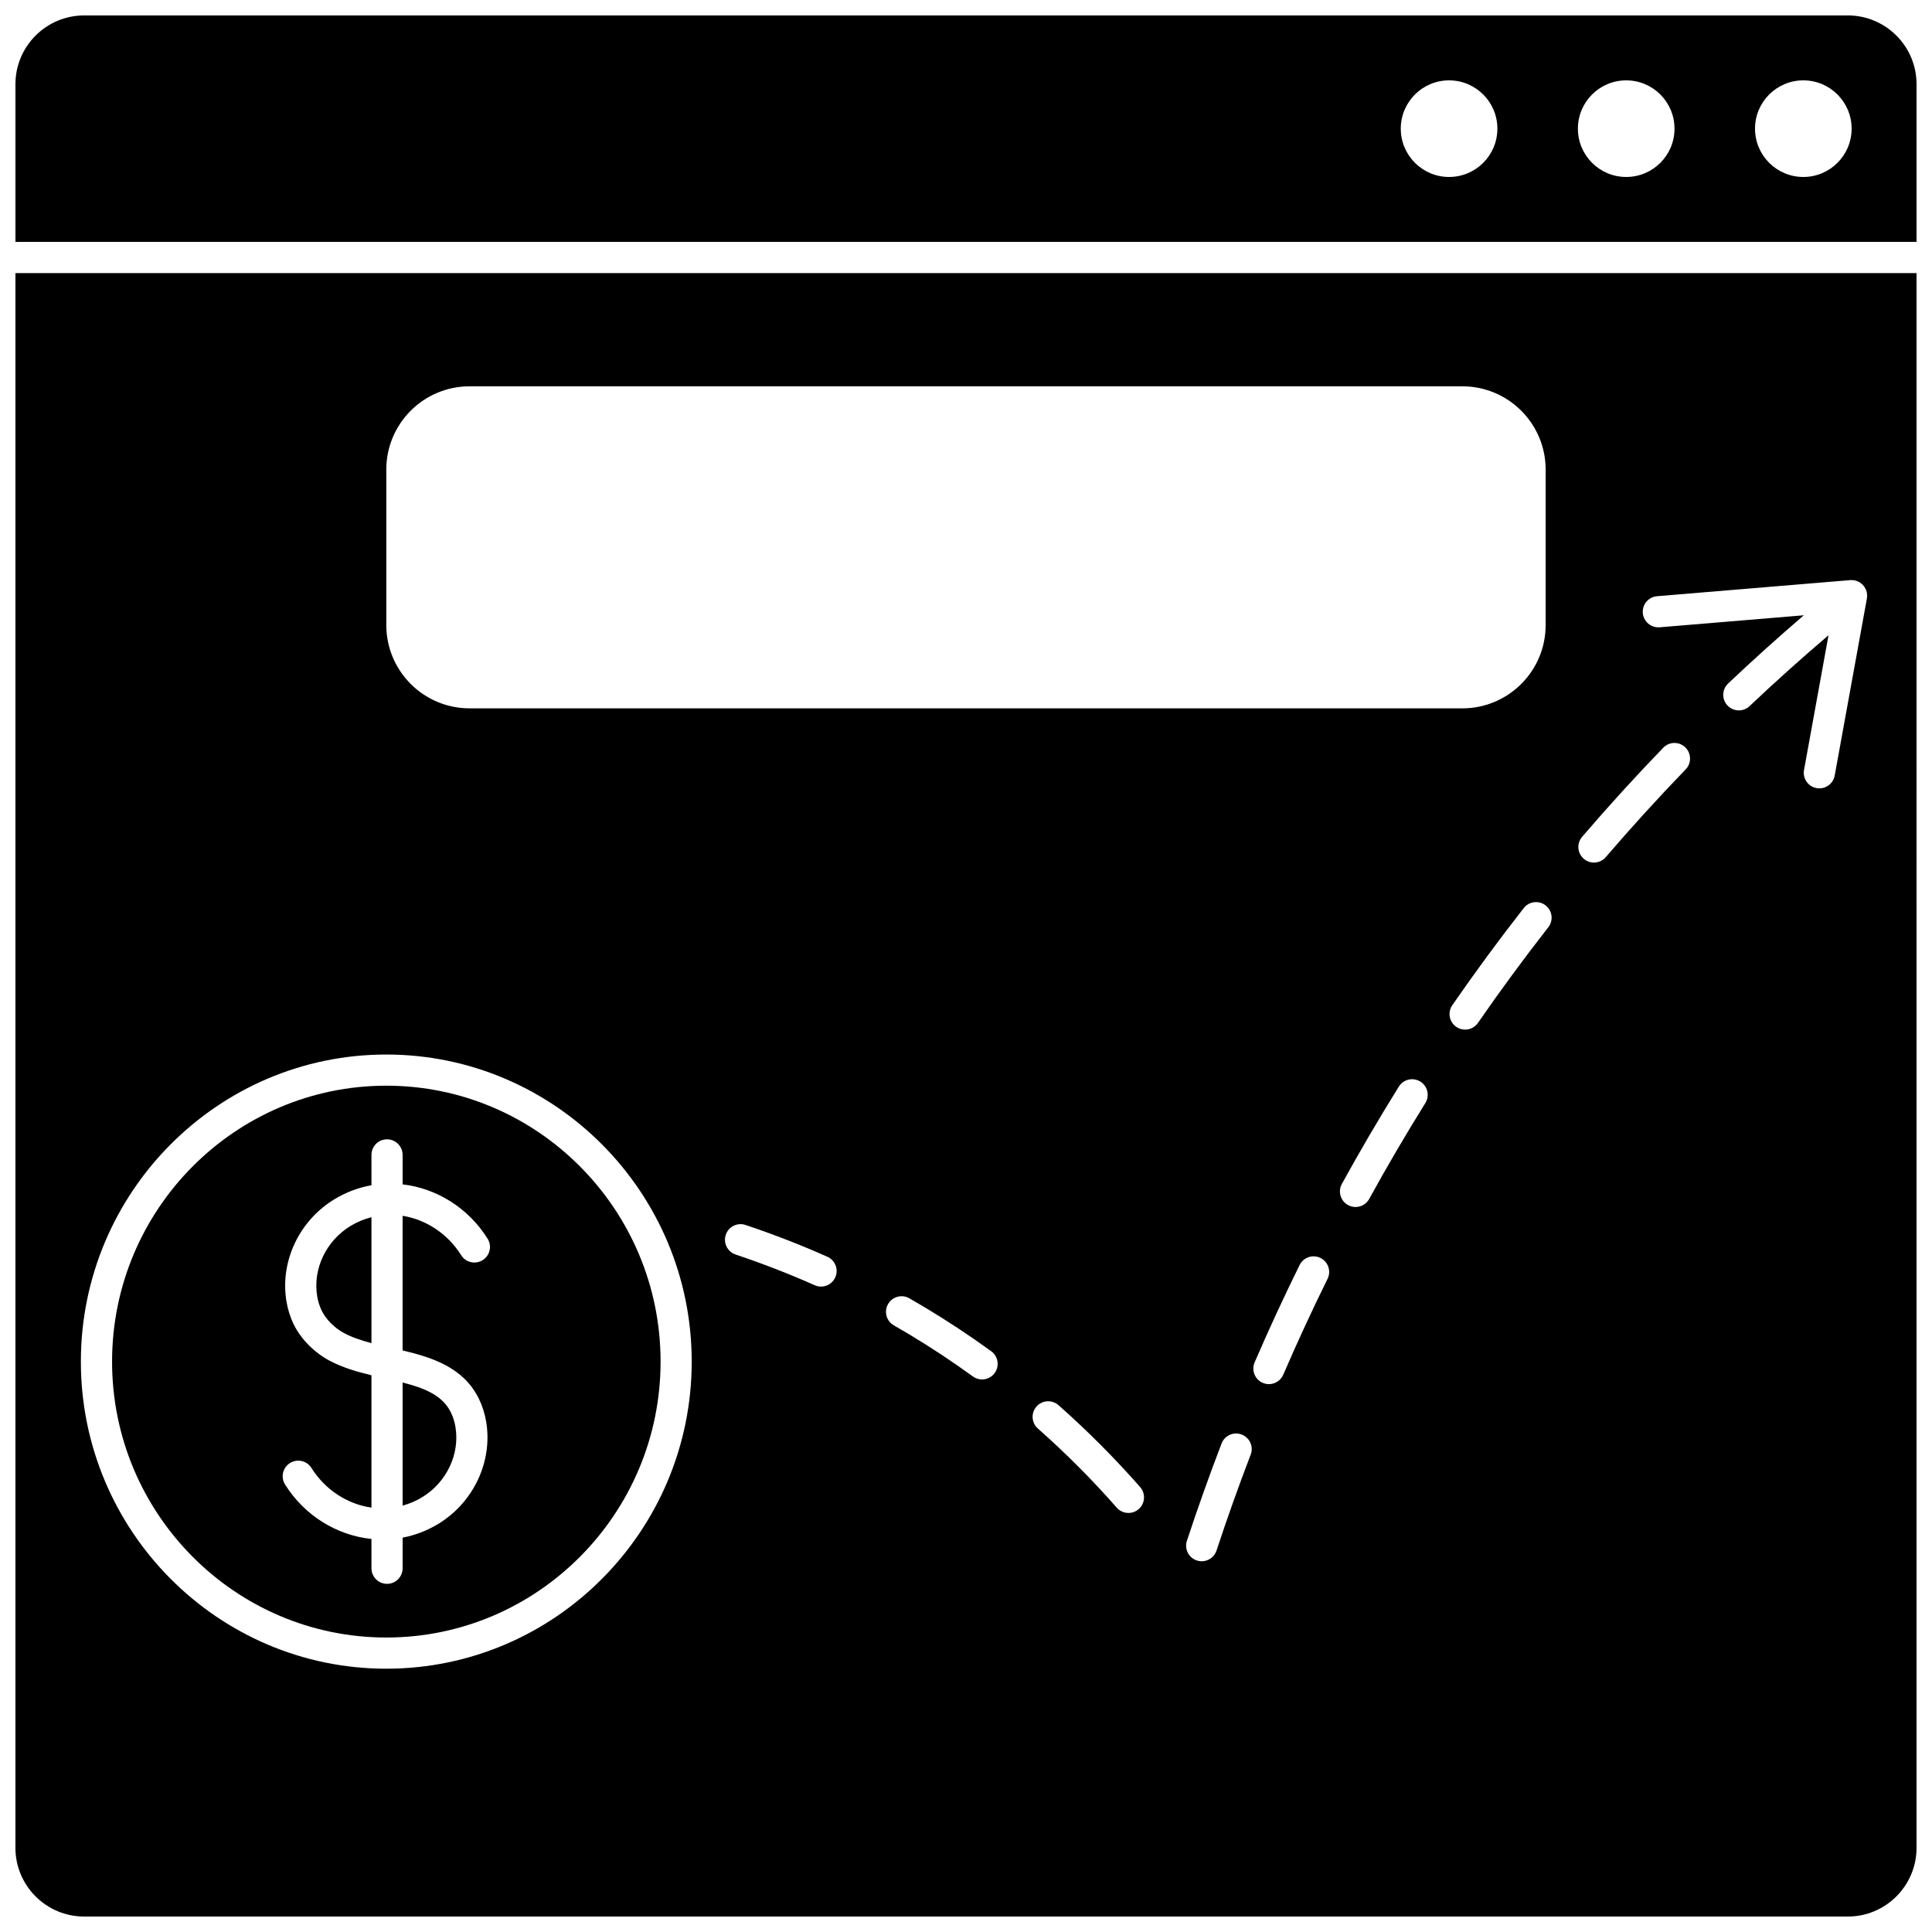 <?xml version="1.0" encoding="UTF-8"?>
<!-- Uploaded to: SVG Repo, www.svgrepo.com, Generator: SVG Repo Mixer Tools -->
<svg width="800px" height="800px" version="1.1" viewBox="144 144 512 512" xmlns="http://www.w3.org/2000/svg">
 <defs>
  <clipPath id="b">
   <path d="m148.09 216h503.81v435.9h-503.81z"/>
  </clipPath>
  <clipPath id="a">
   <path d="m148.09 148.09h503.81v60.906h-503.81z"/>
  </clipPath>
 </defs>
 <path d="m242.44 466.57c-1.898 0.484-3.727 1.227-5.453 2.262-6.531 3.918-10.125 11.41-8.938 18.645 0.227 1.379 0.633 2.68 1.211 3.867 0.008 0.016 0.016 0.031 0.023 0.047 1.137 2.309 3.402 4.566 5.926 5.91 2.133 1.137 4.59 1.945 7.231 2.641z"/>
 <path d="m246.38 577.96c40.074 0 72.68-32.801 72.68-73.121s-32.605-73.121-72.68-73.121c-40.078 0-72.68 32.801-72.68 73.121-0.004 40.316 32.602 73.121 72.68 73.121zm-15.055-73.371c-4.031-2.148-7.559-5.707-9.441-9.527-0.012-0.02-0.02-0.039-0.027-0.055-0.949-1.945-1.602-4.019-1.957-6.195-1.73-10.543 3.426-21.422 12.84-27.066 3.031-1.816 6.289-3.039 9.699-3.641v-8.043c0-2.281 1.848-4.129 4.129-4.129s4.129 1.848 4.129 4.129v7.809c9.035 1.039 17.434 6.269 22.52 14.391 1.211 1.934 0.625 4.481-1.309 5.691-1.934 1.211-4.481 0.625-5.691-1.309-3.566-5.691-9.309-9.449-15.523-10.445v35.68c7.922 1.871 16.188 4.547 20.219 12.816 0.934 1.91 1.586 3.984 1.945 6.164 1.73 10.547-3.43 21.422-12.84 27.066-2.918 1.75-6.047 2.941-9.32 3.566v8.117c0 2.281-1.848 4.129-4.129 4.129s-4.129-1.848-4.129-4.129v-7.773c-9.172-0.934-17.742-6.188-22.898-14.422-1.211-1.934-0.625-4.481 1.309-5.691 1.934-1.211 4.484-0.625 5.691 1.309 3.637 5.805 9.543 9.602 15.898 10.5v-35.07c-3.84-0.93-7.668-2.035-11.113-3.871z"/>
 <g clip-path="url(#b)">
  <path d="m148.09 633.7c0 10.039 8.168 18.203 18.207 18.203h467.4c10.039 0 18.207-8.168 18.207-18.207l-0.004-417.32h-503.81zm217.27-151.19c-0.684 1.539-2.195 2.453-3.773 2.453-0.562 0-1.133-0.113-1.676-0.359-6.82-3.035-13.875-5.773-20.965-8.141-2.164-0.723-3.332-3.062-2.609-5.227s3.066-3.332 5.227-2.609c7.34 2.453 14.645 5.289 21.707 8.43 2.078 0.926 3.016 3.367 2.09 5.453zm42.242 25.355c-0.809 1.113-2.066 1.703-3.344 1.703-0.84 0-1.691-0.258-2.422-0.789-1.375-0.996-2.769-1.988-4.191-2.973-5.414-3.75-11.055-7.309-16.77-10.578-1.98-1.133-2.664-3.656-1.531-5.637 1.133-1.977 3.656-2.664 5.637-1.531 5.918 3.387 11.762 7.074 17.367 10.957 1.473 1.02 2.922 2.047 4.344 3.078 1.84 1.34 2.25 3.922 0.91 5.769zm38.172 36.055c-0.785 0.688-1.754 1.027-2.723 1.027-1.148 0-2.289-0.477-3.106-1.406-6.5-7.406-13.531-14.457-20.898-20.965-1.711-1.508-1.871-4.121-0.363-5.828 1.508-1.711 4.117-1.871 5.828-0.363 7.629 6.734 14.91 14.039 21.641 21.707 1.504 1.719 1.336 4.324-0.379 5.828zm29.668-14.422c-3.203 8.348-6.246 16.895-9.051 25.414-0.574 1.738-2.188 2.84-3.922 2.84-0.43 0-0.863-0.066-1.293-0.207-2.168-0.715-3.344-3.047-2.633-5.215 2.848-8.645 5.938-17.32 9.184-25.789 0.816-2.129 3.203-3.191 5.336-2.375 2.133 0.812 3.195 3.203 2.379 5.332zm20.375-46.594c-4.102 8.312-8.055 16.859-11.746 25.414-0.672 1.559-2.195 2.492-3.793 2.492-0.547 0-1.102-0.109-1.637-0.34-2.094-0.902-3.059-3.332-2.152-5.43 3.746-8.68 7.758-17.359 11.922-25.793 1.008-2.043 3.484-2.887 5.531-1.875 2.043 1.012 2.883 3.488 1.875 5.531zm25.914-46.582c-5.16 8.285-10.168 16.832-14.879 25.406-0.754 1.367-2.164 2.141-3.625 2.141-0.672 0-1.355-0.164-1.984-0.512-2-1.098-2.731-3.609-1.633-5.609 4.785-8.707 9.867-17.387 15.105-25.797 1.207-1.934 3.75-2.527 5.691-1.32 1.938 1.207 2.531 3.754 1.324 5.691zm61.41-134.32 51.207-4.266c0.043-0.004 0.09 0.004 0.133 0 0.098-0.004 0.191-0.004 0.289 0 0.164 0.004 0.328 0.016 0.488 0.039 0.059 0.008 0.113 0.004 0.172 0.012 0.039 0.008 0.074 0.023 0.109 0.031 0.172 0.039 0.34 0.086 0.508 0.148 0.074 0.027 0.152 0.043 0.223 0.074 0.215 0.09 0.418 0.199 0.617 0.32 0.086 0.055 0.16 0.117 0.238 0.176 0.121 0.086 0.238 0.18 0.348 0.277 0.074 0.066 0.141 0.137 0.207 0.207 0.105 0.113 0.203 0.23 0.297 0.355 0.055 0.07 0.105 0.141 0.156 0.219 0.094 0.141 0.172 0.289 0.246 0.445 0.035 0.07 0.074 0.137 0.105 0.207 0.008 0.02 0.023 0.039 0.031 0.059 0.086 0.211 0.152 0.422 0.199 0.641 0.004 0.023 0.004 0.047 0.012 0.074 0.047 0.223 0.074 0.445 0.082 0.668 0.004 0.078-0.004 0.156-0.004 0.234-0.004 0.184-0.016 0.359-0.043 0.539-0.008 0.047-0.004 0.09-0.012 0.133l-8.535 46.941c-0.363 1.996-2.102 3.391-4.059 3.391-0.246 0-0.496-0.023-0.746-0.066-2.242-0.41-3.731-2.559-3.324-4.801l6.492-35.715c-7.148 6.094-14.164 12.379-20.926 18.785-0.797 0.754-1.82 1.133-2.84 1.133-1.094 0-2.188-0.434-3-1.289-1.57-1.656-1.496-4.269 0.16-5.836 6.496-6.152 13.215-12.203 20.066-18.082l-38.219 3.184c-2.262 0.172-4.269-1.5-4.457-3.773-0.188-2.281 1.504-4.273 3.777-4.465zm-19.863 63.766c6.902-8.047 14.133-15.988 21.5-23.613 1.586-1.641 4.199-1.688 5.84-0.102 1.641 1.586 1.688 4.199 0.102 5.84-7.25 7.508-14.375 15.332-21.172 23.254-0.816 0.953-1.973 1.441-3.137 1.441-0.953 0-1.906-0.328-2.688-0.996-1.73-1.484-1.93-4.094-0.445-5.824zm-8.965 23.973c-6.426 8.211-12.695 16.738-18.641 25.34-0.801 1.16-2.09 1.781-3.402 1.781-0.809 0-1.629-0.238-2.344-0.73-1.875-1.297-2.344-3.871-1.051-5.746 6.039-8.734 12.41-17.395 18.934-25.734 1.406-1.793 4-2.113 5.797-0.707s2.113 4 0.707 5.797zm-307.94-121.28c0-12.199 9.887-22.086 22.086-22.086h263.07c12.199 0 22.086 9.887 22.086 22.086v41.176c0 12.199-9.887 22.086-22.086 22.086l-263.07-0.004c-12.199 0-22.086-9.887-22.086-22.086zm0 155c44.629 0 80.938 36.508 80.938 81.383 0 44.871-36.309 81.379-80.938 81.379s-80.941-36.508-80.941-81.379c0-44.875 36.309-81.383 80.941-81.383z"/>
 </g>
 <path d="m264.71 522.2c-0.227-1.387-0.637-2.691-1.219-3.883-2.215-4.543-6.977-6.453-12.797-7.934v32.617c1.762-0.484 3.465-1.188 5.074-2.156 6.535-3.918 10.129-11.41 8.941-18.645z"/>
 <g clip-path="url(#a)">
  <path d="m633.7 148.09h-467.4c-10.039 0-18.207 8.168-18.207 18.207v41.812h503.81v-41.812c0-10.039-8.164-18.207-18.203-18.207zm-105.68 42.809c-7.07 0-12.801-5.731-12.801-12.801 0-7.07 5.731-12.801 12.801-12.801s12.801 5.731 12.801 12.801c0 7.07-5.731 12.801-12.801 12.801zm46.941 0c-7.07 0-12.801-5.731-12.801-12.801 0-7.07 5.731-12.801 12.801-12.801 7.07 0 12.801 5.731 12.801 12.801 0 7.07-5.731 12.801-12.801 12.801zm46.938 0c-7.07 0-12.801-5.731-12.801-12.801 0-7.07 5.731-12.801 12.801-12.801 7.07 0 12.801 5.731 12.801 12.801 0 7.07-5.731 12.801-12.801 12.801z"/>
 </g>
</svg>